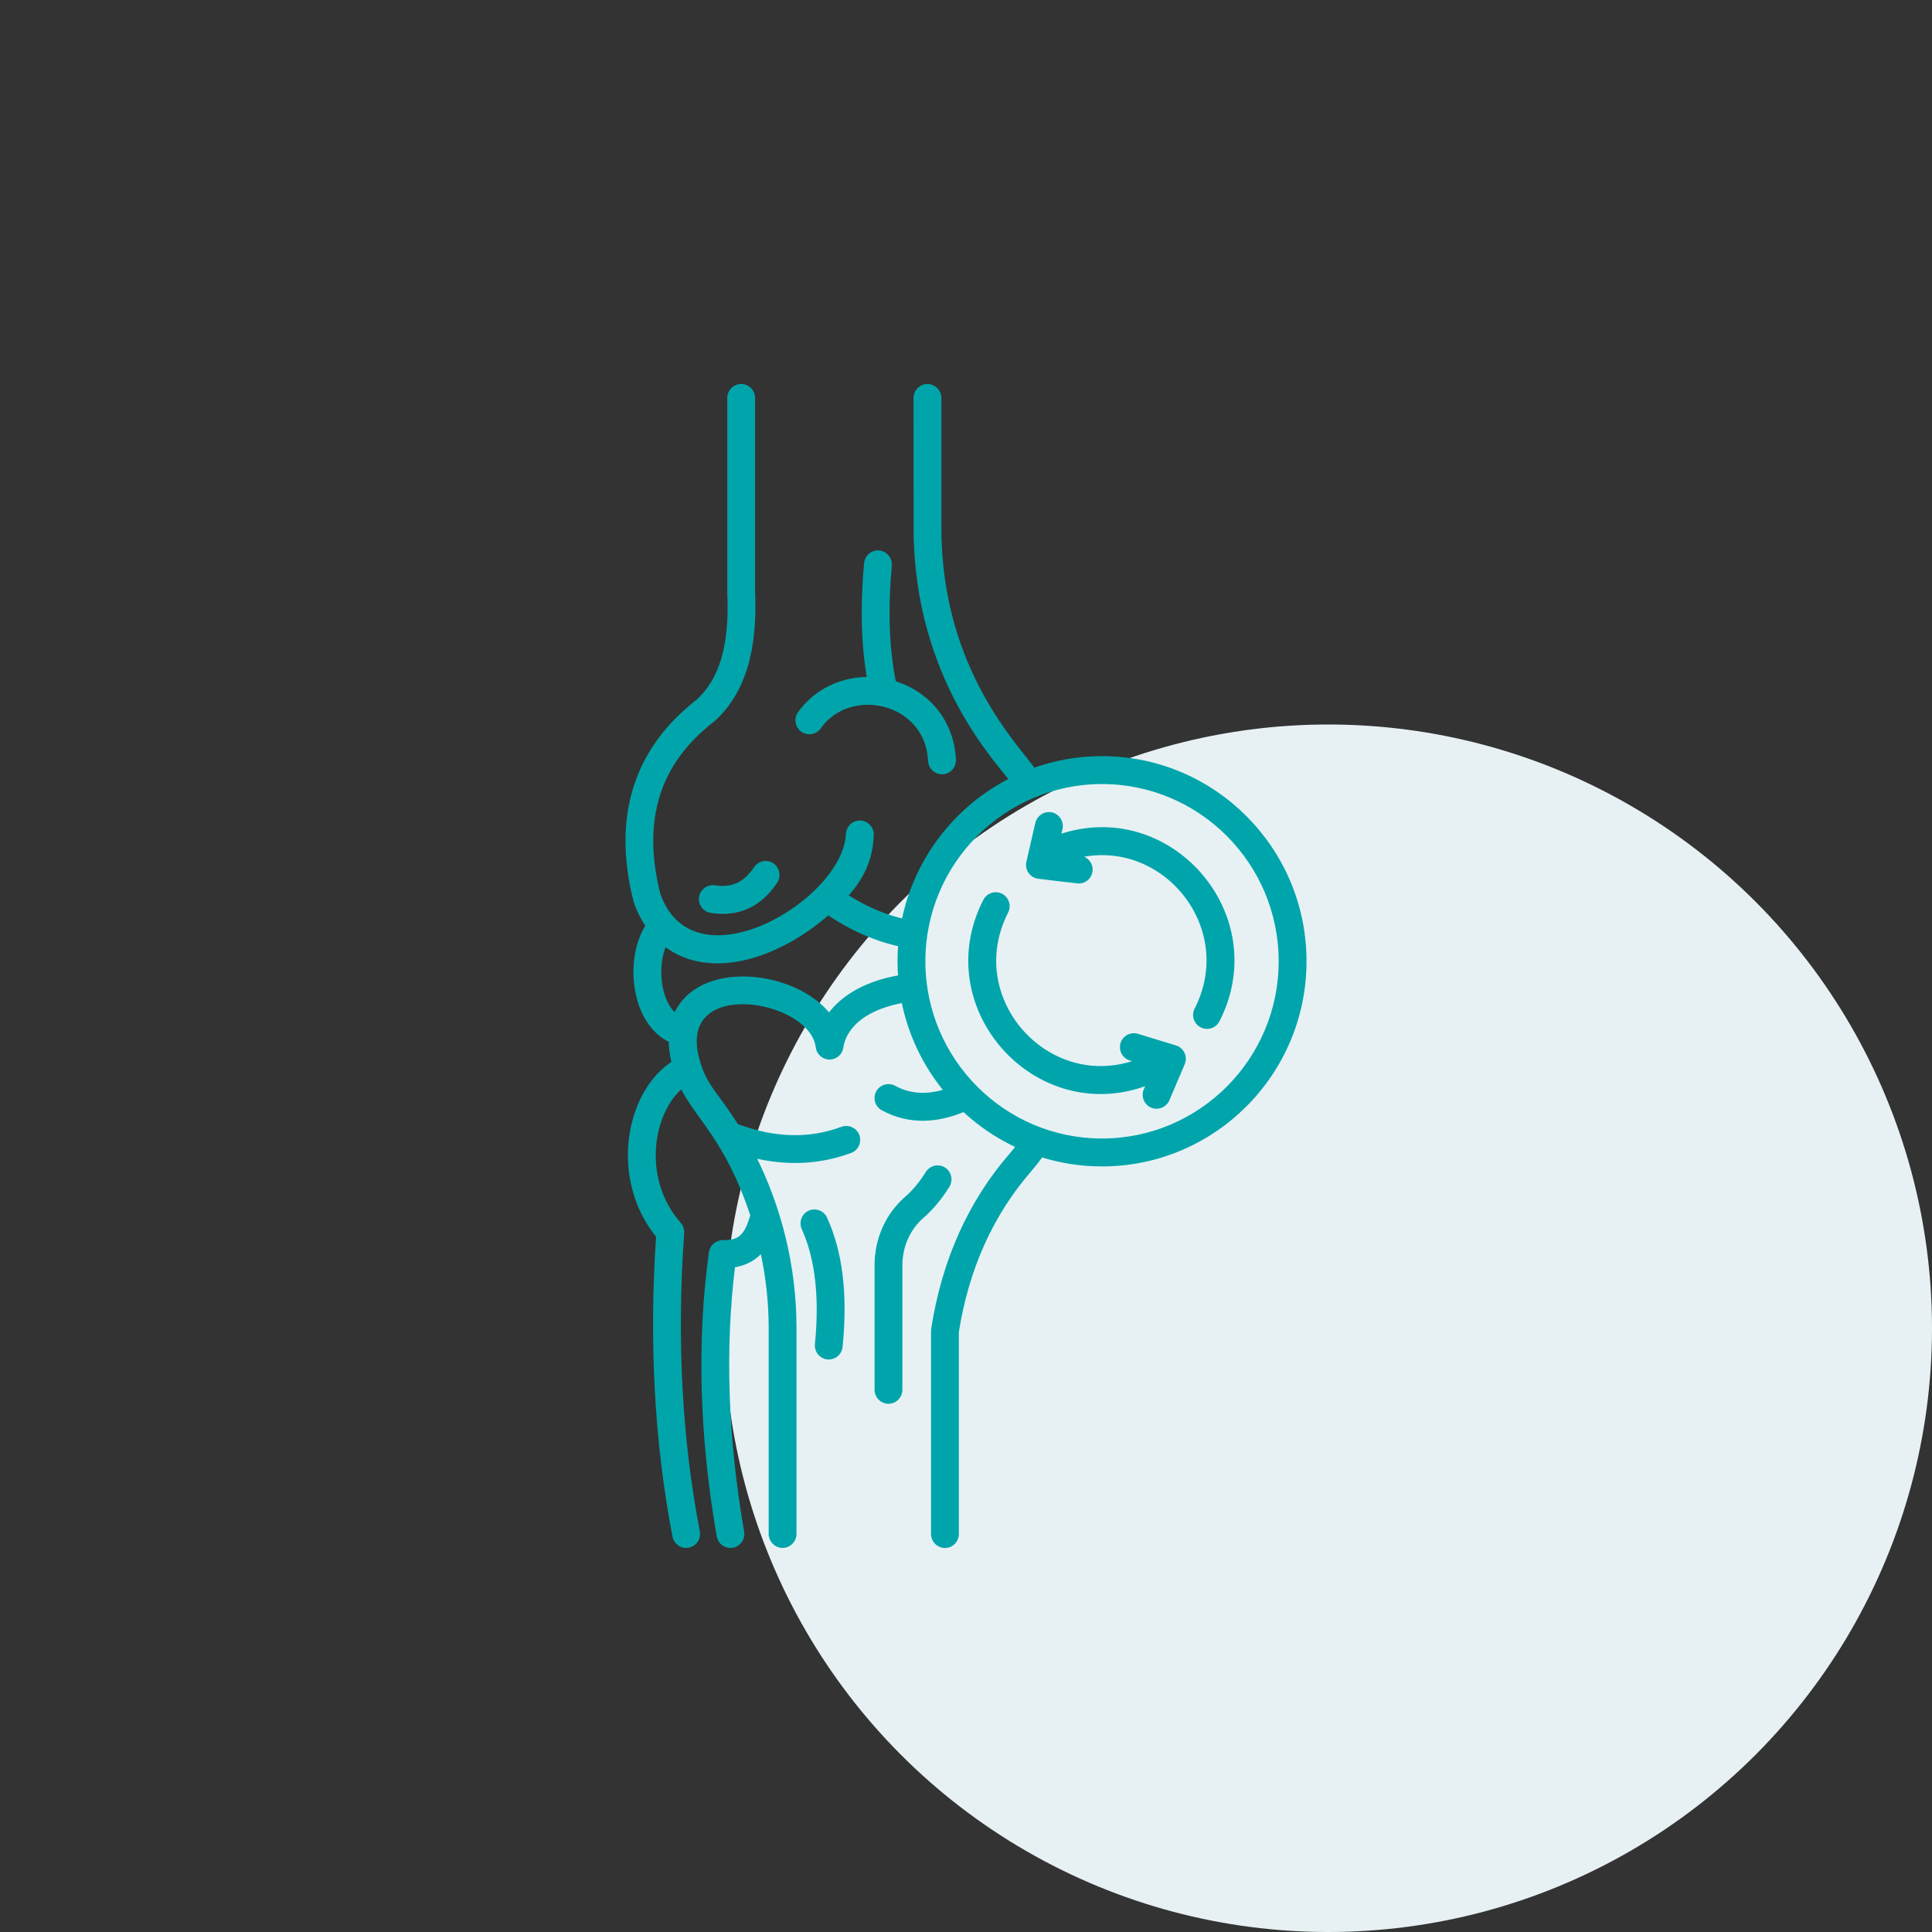<svg xmlns="http://www.w3.org/2000/svg" width="80" height="80" viewBox="0 0 80 80" fill="none"><rect x="0" y="0" width="80" height="80" fill="#333333" stroke="none"/><circle cx="55" cy="55" r="25" fill="#E7F1F4"></circle><mask id="path-2-outside-1_943_174" maskUnits="userSpaceOnUse" x="25" y="15" width="30" height="50" fill="black"><rect fill="white" x="25" y="15" width="30" height="50"></rect><path d="M31.306 35.965C31.451 35.745 31.746 35.684 31.965 35.829C32.184 35.974 32.245 36.271 32.1 36.491C31.458 37.466 30.564 37.875 29.443 37.703C29.184 37.663 29.005 37.42 29.045 37.158C29.085 36.898 29.327 36.718 29.588 36.756C30.328 36.873 30.873 36.621 31.306 35.965ZM39.075 48.427C38.852 48.287 38.559 48.356 38.419 48.582C38.16 49.001 37.865 49.356 37.539 49.639C36.759 50.318 36.313 51.32 36.313 52.393V57.55C36.313 57.814 36.527 58.028 36.79 58.028C37.053 58.028 37.266 57.814 37.266 57.55V52.393C37.266 51.599 37.594 50.859 38.164 50.362C38.56 50.016 38.919 49.588 39.229 49.087C39.367 48.861 39.298 48.566 39.075 48.427ZM33.236 30.217C33.452 30.369 33.749 30.318 33.902 30.104C35.192 28.279 38.416 28.993 38.53 31.507C38.541 31.764 38.753 31.962 39.006 31.962H39.029C39.292 31.951 39.496 31.727 39.483 31.463C39.412 29.943 38.465 28.731 37.007 28.291C36.719 26.884 36.66 25.285 36.828 23.411C36.851 23.149 36.658 22.916 36.395 22.893C36.134 22.868 35.901 23.063 35.879 23.327C35.716 25.143 35.76 26.721 36.008 28.132C34.866 28.111 33.782 28.624 33.126 29.549C32.972 29.765 33.023 30.064 33.236 30.217ZM33.526 50.222C33.286 50.331 33.181 50.614 33.29 50.855C33.852 52.095 34.039 53.714 33.843 55.669C33.816 55.931 34.007 56.166 34.27 56.193C34.285 56.194 34.302 56.194 34.317 56.194C34.559 56.194 34.767 56.011 34.79 55.764C35.005 53.607 34.798 51.873 34.155 50.458C34.048 50.219 33.765 50.114 33.526 50.222ZM54 39.805C54 44.434 50.247 48.199 45.632 48.199C44.755 48.199 43.911 48.063 43.116 47.811C42.966 48.018 42.802 48.226 42.624 48.436C41.035 50.263 40.021 52.515 39.605 55.142V63.522C39.605 63.786 39.392 64 39.129 64C38.866 64 38.652 63.786 38.652 63.522V55.106C38.652 55.081 38.654 55.057 38.658 55.032C39.096 52.207 40.188 49.779 41.9 47.813C41.999 47.694 42.096 47.576 42.188 47.455C41.349 47.073 40.583 46.557 39.918 45.933C38.793 46.407 37.648 46.476 36.561 45.887C36.328 45.761 36.243 45.472 36.369 45.239C36.494 45.008 36.782 44.92 37.015 45.046C37.676 45.404 38.397 45.447 39.211 45.18C38.324 44.117 37.697 42.831 37.421 41.42C35.936 41.675 34.969 42.394 34.821 43.369C34.785 43.602 34.584 43.774 34.35 43.774H34.342C34.104 43.77 33.906 43.591 33.877 43.354C33.624 41.25 27.843 40.281 28.874 43.925C29.182 45.019 29.659 45.302 30.484 46.626C32.057 47.22 33.496 47.262 34.878 46.752C35.126 46.66 35.398 46.788 35.49 47.035C35.581 47.283 35.454 47.557 35.208 47.648C33.932 48.119 32.585 48.184 31.171 47.838C32.259 49.987 32.882 52.446 32.882 54.993V63.518C32.882 63.782 32.669 63.996 32.406 63.996C32.143 63.996 31.929 63.782 31.929 63.518V54.993C31.929 53.888 31.803 52.789 31.561 51.72C31.3 52.045 30.919 52.309 30.345 52.385C29.914 55.825 30.04 59.543 30.715 63.438C30.761 63.698 30.587 63.947 30.328 63.99C30.299 63.996 30.273 63.998 30.246 63.998C30.019 63.998 29.817 63.834 29.777 63.602C29.058 59.46 28.95 55.512 29.453 51.863C29.487 51.622 29.697 51.448 29.937 51.45C30.69 51.471 30.938 51.133 31.172 50.322C30.107 47.102 28.868 46.272 28.245 44.952C26.956 45.964 26.434 48.805 28.113 50.702C28.199 50.798 28.241 50.926 28.231 51.054C27.919 55.42 28.138 59.583 28.879 63.43C28.929 63.69 28.761 63.941 28.502 63.99C28.473 63.994 28.443 63.998 28.412 63.998C28.189 63.998 27.989 63.839 27.945 63.61C27.198 59.738 26.971 55.557 27.269 51.18C25.294 48.759 26.032 45.189 27.913 44.019C27.827 43.669 27.789 43.355 27.789 43.074C26.192 42.347 25.955 39.661 26.84 38.334C26.546 37.909 26.356 37.412 26.323 37.28C25.46 33.826 26.329 31.061 28.902 29.057C29.897 28.153 30.315 26.715 30.215 24.535V24.514V16.476C30.214 16.214 30.427 16 30.69 16C30.953 16 31.167 16.214 31.167 16.478V24.504C31.275 26.961 30.74 28.688 29.526 29.782C29.516 29.79 29.508 29.797 29.499 29.805C27.213 31.576 26.476 33.939 27.242 37.028C28.685 41.118 35.015 37.345 35.127 34.534C35.139 34.27 35.358 34.065 35.623 34.075C35.886 34.086 36.09 34.308 36.081 34.572C36.037 35.658 35.625 36.404 34.99 37.096C35.781 37.611 36.611 37.97 37.43 38.15C37.943 35.582 39.63 33.434 41.902 32.293C41.464 31.644 37.931 28.131 37.931 21.873L37.928 16.478C37.928 16.214 38.141 16 38.404 16C38.667 16 38.881 16.214 38.881 16.478V21.871C38.881 27.847 42.253 31.059 42.788 31.908C43.676 31.585 44.633 31.409 45.632 31.409C50.247 31.409 54 35.174 54 39.804L54 39.805ZM37.291 40.472C37.274 40.252 37.264 40.028 37.264 39.805C37.264 39.568 37.274 39.332 37.295 39.099C36.279 38.885 35.251 38.435 34.289 37.778C32.282 39.55 29.417 40.564 27.518 39.065C27.099 39.948 27.23 41.501 27.974 42.078C28.917 39.797 32.926 40.25 34.333 42.084C34.901 41.271 35.932 40.7 37.291 40.472ZM53.047 39.805C53.047 35.703 49.721 32.366 45.632 32.366C41.544 32.366 38.218 35.703 38.218 39.805C38.218 43.906 41.544 47.243 45.632 47.243C49.721 47.243 53.047 43.906 53.047 39.805ZM43.814 34.672L43.898 34.311C43.957 34.053 43.797 33.797 43.541 33.737C43.284 33.678 43.028 33.839 42.969 34.095L42.597 35.707C42.535 35.984 42.723 36.256 43.005 36.288C43.051 36.294 44.62 36.485 44.668 36.485C44.906 36.485 45.112 36.307 45.14 36.065C45.173 35.803 44.986 35.563 44.725 35.533L44.382 35.491C48.085 34.416 51.341 38.327 49.556 41.809C49.393 42.126 49.625 42.505 49.98 42.505C50.153 42.505 50.319 42.409 50.405 42.245C52.637 37.889 48.383 33.049 43.814 34.672ZM48.665 43.385L47.088 42.903C46.837 42.826 46.57 42.968 46.494 43.22C46.417 43.473 46.558 43.74 46.81 43.817L47.197 43.935C43.417 45.398 39.79 41.385 41.656 37.742C41.776 37.507 41.685 37.218 41.45 37.097C41.216 36.977 40.928 37.069 40.808 37.304C38.528 41.754 42.996 46.649 47.599 44.802L47.453 45.146C47.35 45.389 47.462 45.67 47.704 45.773C47.946 45.876 48.227 45.764 48.329 45.521L48.964 44.031C49.077 43.767 48.935 43.467 48.665 43.385Z"></path></mask><path d="M31.306 35.965C31.451 35.745 31.746 35.684 31.965 35.829C32.184 35.974 32.245 36.271 32.1 36.491C31.458 37.466 30.564 37.875 29.443 37.703C29.184 37.663 29.005 37.42 29.045 37.158C29.085 36.898 29.327 36.718 29.588 36.756C30.328 36.873 30.873 36.621 31.306 35.965ZM39.075 48.427C38.852 48.287 38.559 48.356 38.419 48.582C38.16 49.001 37.865 49.356 37.539 49.639C36.759 50.318 36.313 51.32 36.313 52.393V57.55C36.313 57.814 36.527 58.028 36.79 58.028C37.053 58.028 37.266 57.814 37.266 57.55V52.393C37.266 51.599 37.594 50.859 38.164 50.362C38.56 50.016 38.919 49.588 39.229 49.087C39.367 48.861 39.298 48.566 39.075 48.427ZM33.236 30.217C33.452 30.369 33.749 30.318 33.902 30.104C35.192 28.279 38.416 28.993 38.53 31.507C38.541 31.764 38.753 31.962 39.006 31.962H39.029C39.292 31.951 39.496 31.727 39.483 31.463C39.412 29.943 38.465 28.731 37.007 28.291C36.719 26.884 36.66 25.285 36.828 23.411C36.851 23.149 36.658 22.916 36.395 22.893C36.134 22.868 35.901 23.063 35.879 23.327C35.716 25.143 35.76 26.721 36.008 28.132C34.866 28.111 33.782 28.624 33.126 29.549C32.972 29.765 33.023 30.064 33.236 30.217ZM33.526 50.222C33.286 50.331 33.181 50.614 33.29 50.855C33.852 52.095 34.039 53.714 33.843 55.669C33.816 55.931 34.007 56.166 34.27 56.193C34.285 56.194 34.302 56.194 34.317 56.194C34.559 56.194 34.767 56.011 34.79 55.764C35.005 53.607 34.798 51.873 34.155 50.458C34.048 50.219 33.765 50.114 33.526 50.222ZM54 39.805C54 44.434 50.247 48.199 45.632 48.199C44.755 48.199 43.911 48.063 43.116 47.811C42.966 48.018 42.802 48.226 42.624 48.436C41.035 50.263 40.021 52.515 39.605 55.142V63.522C39.605 63.786 39.392 64 39.129 64C38.866 64 38.652 63.786 38.652 63.522V55.106C38.652 55.081 38.654 55.057 38.658 55.032C39.096 52.207 40.188 49.779 41.9 47.813C41.999 47.694 42.096 47.576 42.188 47.455C41.349 47.073 40.583 46.557 39.918 45.933C38.793 46.407 37.648 46.476 36.561 45.887C36.328 45.761 36.243 45.472 36.369 45.239C36.494 45.008 36.782 44.92 37.015 45.046C37.676 45.404 38.397 45.447 39.211 45.18C38.324 44.117 37.697 42.831 37.421 41.42C35.936 41.675 34.969 42.394 34.821 43.369C34.785 43.602 34.584 43.774 34.35 43.774H34.342C34.104 43.77 33.906 43.591 33.877 43.354C33.624 41.25 27.843 40.281 28.874 43.925C29.182 45.019 29.659 45.302 30.484 46.626C32.057 47.22 33.496 47.262 34.878 46.752C35.126 46.66 35.398 46.788 35.49 47.035C35.581 47.283 35.454 47.557 35.208 47.648C33.932 48.119 32.585 48.184 31.171 47.838C32.259 49.987 32.882 52.446 32.882 54.993V63.518C32.882 63.782 32.669 63.996 32.406 63.996C32.143 63.996 31.929 63.782 31.929 63.518V54.993C31.929 53.888 31.803 52.789 31.561 51.72C31.3 52.045 30.919 52.309 30.345 52.385C29.914 55.825 30.04 59.543 30.715 63.438C30.761 63.698 30.587 63.947 30.328 63.99C30.299 63.996 30.273 63.998 30.246 63.998C30.019 63.998 29.817 63.834 29.777 63.602C29.058 59.46 28.95 55.512 29.453 51.863C29.487 51.622 29.697 51.448 29.937 51.45C30.69 51.471 30.938 51.133 31.172 50.322C30.107 47.102 28.868 46.272 28.245 44.952C26.956 45.964 26.434 48.805 28.113 50.702C28.199 50.798 28.241 50.926 28.231 51.054C27.919 55.42 28.138 59.583 28.879 63.43C28.929 63.69 28.761 63.941 28.502 63.99C28.473 63.994 28.443 63.998 28.412 63.998C28.189 63.998 27.989 63.839 27.945 63.61C27.198 59.738 26.971 55.557 27.269 51.18C25.294 48.759 26.032 45.189 27.913 44.019C27.827 43.669 27.789 43.355 27.789 43.074C26.192 42.347 25.955 39.661 26.84 38.334C26.546 37.909 26.356 37.412 26.323 37.28C25.46 33.826 26.329 31.061 28.902 29.057C29.897 28.153 30.315 26.715 30.215 24.535V24.514V16.476C30.214 16.214 30.427 16 30.69 16C30.953 16 31.167 16.214 31.167 16.478V24.504C31.275 26.961 30.74 28.688 29.526 29.782C29.516 29.79 29.508 29.797 29.499 29.805C27.213 31.576 26.476 33.939 27.242 37.028C28.685 41.118 35.015 37.345 35.127 34.534C35.139 34.27 35.358 34.065 35.623 34.075C35.886 34.086 36.09 34.308 36.081 34.572C36.037 35.658 35.625 36.404 34.99 37.096C35.781 37.611 36.611 37.97 37.43 38.15C37.943 35.582 39.63 33.434 41.902 32.293C41.464 31.644 37.931 28.131 37.931 21.873L37.928 16.478C37.928 16.214 38.141 16 38.404 16C38.667 16 38.881 16.214 38.881 16.478V21.871C38.881 27.847 42.253 31.059 42.788 31.908C43.676 31.585 44.633 31.409 45.632 31.409C50.247 31.409 54 35.174 54 39.804L54 39.805ZM37.291 40.472C37.274 40.252 37.264 40.028 37.264 39.805C37.264 39.568 37.274 39.332 37.295 39.099C36.279 38.885 35.251 38.435 34.289 37.778C32.282 39.55 29.417 40.564 27.518 39.065C27.099 39.948 27.23 41.501 27.974 42.078C28.917 39.797 32.926 40.25 34.333 42.084C34.901 41.271 35.932 40.7 37.291 40.472ZM53.047 39.805C53.047 35.703 49.721 32.366 45.632 32.366C41.544 32.366 38.218 35.703 38.218 39.805C38.218 43.906 41.544 47.243 45.632 47.243C49.721 47.243 53.047 43.906 53.047 39.805ZM43.814 34.672L43.898 34.311C43.957 34.053 43.797 33.797 43.541 33.737C43.284 33.678 43.028 33.839 42.969 34.095L42.597 35.707C42.535 35.984 42.723 36.256 43.005 36.288C43.051 36.294 44.62 36.485 44.668 36.485C44.906 36.485 45.112 36.307 45.14 36.065C45.173 35.803 44.986 35.563 44.725 35.533L44.382 35.491C48.085 34.416 51.341 38.327 49.556 41.809C49.393 42.126 49.625 42.505 49.98 42.505C50.153 42.505 50.319 42.409 50.405 42.245C52.637 37.889 48.383 33.049 43.814 34.672ZM48.665 43.385L47.088 42.903C46.837 42.826 46.57 42.968 46.494 43.22C46.417 43.473 46.558 43.74 46.81 43.817L47.197 43.935C43.417 45.398 39.79 41.385 41.656 37.742C41.776 37.507 41.685 37.218 41.45 37.097C41.216 36.977 40.928 37.069 40.808 37.304C38.528 41.754 42.996 46.649 47.599 44.802L47.453 45.146C47.35 45.389 47.462 45.67 47.704 45.773C47.946 45.876 48.227 45.764 48.329 45.521L48.964 44.031C49.077 43.767 48.935 43.467 48.665 43.385Z" fill="#00A5AB"></path><path d="M31.306 35.965C31.451 35.745 31.746 35.684 31.965 35.829C32.184 35.974 32.245 36.271 32.1 36.491C31.458 37.466 30.564 37.875 29.443 37.703C29.184 37.663 29.005 37.42 29.045 37.158C29.085 36.898 29.327 36.718 29.588 36.756C30.328 36.873 30.873 36.621 31.306 35.965ZM39.075 48.427C38.852 48.287 38.559 48.356 38.419 48.582C38.16 49.001 37.865 49.356 37.539 49.639C36.759 50.318 36.313 51.32 36.313 52.393V57.55C36.313 57.814 36.527 58.028 36.79 58.028C37.053 58.028 37.266 57.814 37.266 57.55V52.393C37.266 51.599 37.594 50.859 38.164 50.362C38.56 50.016 38.919 49.588 39.229 49.087C39.367 48.861 39.298 48.566 39.075 48.427ZM33.236 30.217C33.452 30.369 33.749 30.318 33.902 30.104C35.192 28.279 38.416 28.993 38.53 31.507C38.541 31.764 38.753 31.962 39.006 31.962H39.029C39.292 31.951 39.496 31.727 39.483 31.463C39.412 29.943 38.465 28.731 37.007 28.291C36.719 26.884 36.66 25.285 36.828 23.411C36.851 23.149 36.658 22.916 36.395 22.893C36.134 22.868 35.901 23.063 35.879 23.327C35.716 25.143 35.76 26.721 36.008 28.132C34.866 28.111 33.782 28.624 33.126 29.549C32.972 29.765 33.023 30.064 33.236 30.217ZM33.526 50.222C33.286 50.331 33.181 50.614 33.29 50.855C33.852 52.095 34.039 53.714 33.843 55.669C33.816 55.931 34.007 56.166 34.27 56.193C34.285 56.194 34.302 56.194 34.317 56.194C34.559 56.194 34.767 56.011 34.79 55.764C35.005 53.607 34.798 51.873 34.155 50.458C34.048 50.219 33.765 50.114 33.526 50.222ZM54 39.805C54 44.434 50.247 48.199 45.632 48.199C44.755 48.199 43.911 48.063 43.116 47.811C42.966 48.018 42.802 48.226 42.624 48.436C41.035 50.263 40.021 52.515 39.605 55.142V63.522C39.605 63.786 39.392 64 39.129 64C38.866 64 38.652 63.786 38.652 63.522V55.106C38.652 55.081 38.654 55.057 38.658 55.032C39.096 52.207 40.188 49.779 41.9 47.813C41.999 47.694 42.096 47.576 42.188 47.455C41.349 47.073 40.583 46.557 39.918 45.933C38.793 46.407 37.648 46.476 36.561 45.887C36.328 45.761 36.243 45.472 36.369 45.239C36.494 45.008 36.782 44.92 37.015 45.046C37.676 45.404 38.397 45.447 39.211 45.18C38.324 44.117 37.697 42.831 37.421 41.42C35.936 41.675 34.969 42.394 34.821 43.369C34.785 43.602 34.584 43.774 34.35 43.774H34.342C34.104 43.77 33.906 43.591 33.877 43.354C33.624 41.25 27.843 40.281 28.874 43.925C29.182 45.019 29.659 45.302 30.484 46.626C32.057 47.22 33.496 47.262 34.878 46.752C35.126 46.66 35.398 46.788 35.49 47.035C35.581 47.283 35.454 47.557 35.208 47.648C33.932 48.119 32.585 48.184 31.171 47.838C32.259 49.987 32.882 52.446 32.882 54.993V63.518C32.882 63.782 32.669 63.996 32.406 63.996C32.143 63.996 31.929 63.782 31.929 63.518V54.993C31.929 53.888 31.803 52.789 31.561 51.72C31.3 52.045 30.919 52.309 30.345 52.385C29.914 55.825 30.04 59.543 30.715 63.438C30.761 63.698 30.587 63.947 30.328 63.99C30.299 63.996 30.273 63.998 30.246 63.998C30.019 63.998 29.817 63.834 29.777 63.602C29.058 59.46 28.95 55.512 29.453 51.863C29.487 51.622 29.697 51.448 29.937 51.45C30.69 51.471 30.938 51.133 31.172 50.322C30.107 47.102 28.868 46.272 28.245 44.952C26.956 45.964 26.434 48.805 28.113 50.702C28.199 50.798 28.241 50.926 28.231 51.054C27.919 55.42 28.138 59.583 28.879 63.43C28.929 63.69 28.761 63.941 28.502 63.99C28.473 63.994 28.443 63.998 28.412 63.998C28.189 63.998 27.989 63.839 27.945 63.61C27.198 59.738 26.971 55.557 27.269 51.18C25.294 48.759 26.032 45.189 27.913 44.019C27.827 43.669 27.789 43.355 27.789 43.074C26.192 42.347 25.955 39.661 26.84 38.334C26.546 37.909 26.356 37.412 26.323 37.28C25.46 33.826 26.329 31.061 28.902 29.057C29.897 28.153 30.315 26.715 30.215 24.535V24.514V16.476C30.214 16.214 30.427 16 30.69 16C30.953 16 31.167 16.214 31.167 16.478V24.504C31.275 26.961 30.74 28.688 29.526 29.782C29.516 29.79 29.508 29.797 29.499 29.805C27.213 31.576 26.476 33.939 27.242 37.028C28.685 41.118 35.015 37.345 35.127 34.534C35.139 34.27 35.358 34.065 35.623 34.075C35.886 34.086 36.09 34.308 36.081 34.572C36.037 35.658 35.625 36.404 34.99 37.096C35.781 37.611 36.611 37.97 37.43 38.15C37.943 35.582 39.63 33.434 41.902 32.293C41.464 31.644 37.931 28.131 37.931 21.873L37.928 16.478C37.928 16.214 38.141 16 38.404 16C38.667 16 38.881 16.214 38.881 16.478V21.871C38.881 27.847 42.253 31.059 42.788 31.908C43.676 31.585 44.633 31.409 45.632 31.409C50.247 31.409 54 35.174 54 39.804L54 39.805ZM37.291 40.472C37.274 40.252 37.264 40.028 37.264 39.805C37.264 39.568 37.274 39.332 37.295 39.099C36.279 38.885 35.251 38.435 34.289 37.778C32.282 39.55 29.417 40.564 27.518 39.065C27.099 39.948 27.23 41.501 27.974 42.078C28.917 39.797 32.926 40.25 34.333 42.084C34.901 41.271 35.932 40.7 37.291 40.472ZM53.047 39.805C53.047 35.703 49.721 32.366 45.632 32.366C41.544 32.366 38.218 35.703 38.218 39.805C38.218 43.906 41.544 47.243 45.632 47.243C49.721 47.243 53.047 43.906 53.047 39.805ZM43.814 34.672L43.898 34.311C43.957 34.053 43.797 33.797 43.541 33.737C43.284 33.678 43.028 33.839 42.969 34.095L42.597 35.707C42.535 35.984 42.723 36.256 43.005 36.288C43.051 36.294 44.62 36.485 44.668 36.485C44.906 36.485 45.112 36.307 45.14 36.065C45.173 35.803 44.986 35.563 44.725 35.533L44.382 35.491C48.085 34.416 51.341 38.327 49.556 41.809C49.393 42.126 49.625 42.505 49.98 42.505C50.153 42.505 50.319 42.409 50.405 42.245C52.637 37.889 48.383 33.049 43.814 34.672ZM48.665 43.385L47.088 42.903C46.837 42.826 46.57 42.968 46.494 43.22C46.417 43.473 46.558 43.74 46.81 43.817L47.197 43.935C43.417 45.398 39.79 41.385 41.656 37.742C41.776 37.507 41.685 37.218 41.45 37.097C41.216 36.977 40.928 37.069 40.808 37.304C38.528 41.754 42.996 46.649 47.599 44.802L47.453 45.146C47.35 45.389 47.462 45.67 47.704 45.773C47.946 45.876 48.227 45.764 48.329 45.521L48.964 44.031C49.077 43.767 48.935 43.467 48.665 43.385Z" stroke="#00A5AB" stroke-width="0.2" mask="url(#path-2-outside-1_943_174)"></path></svg>